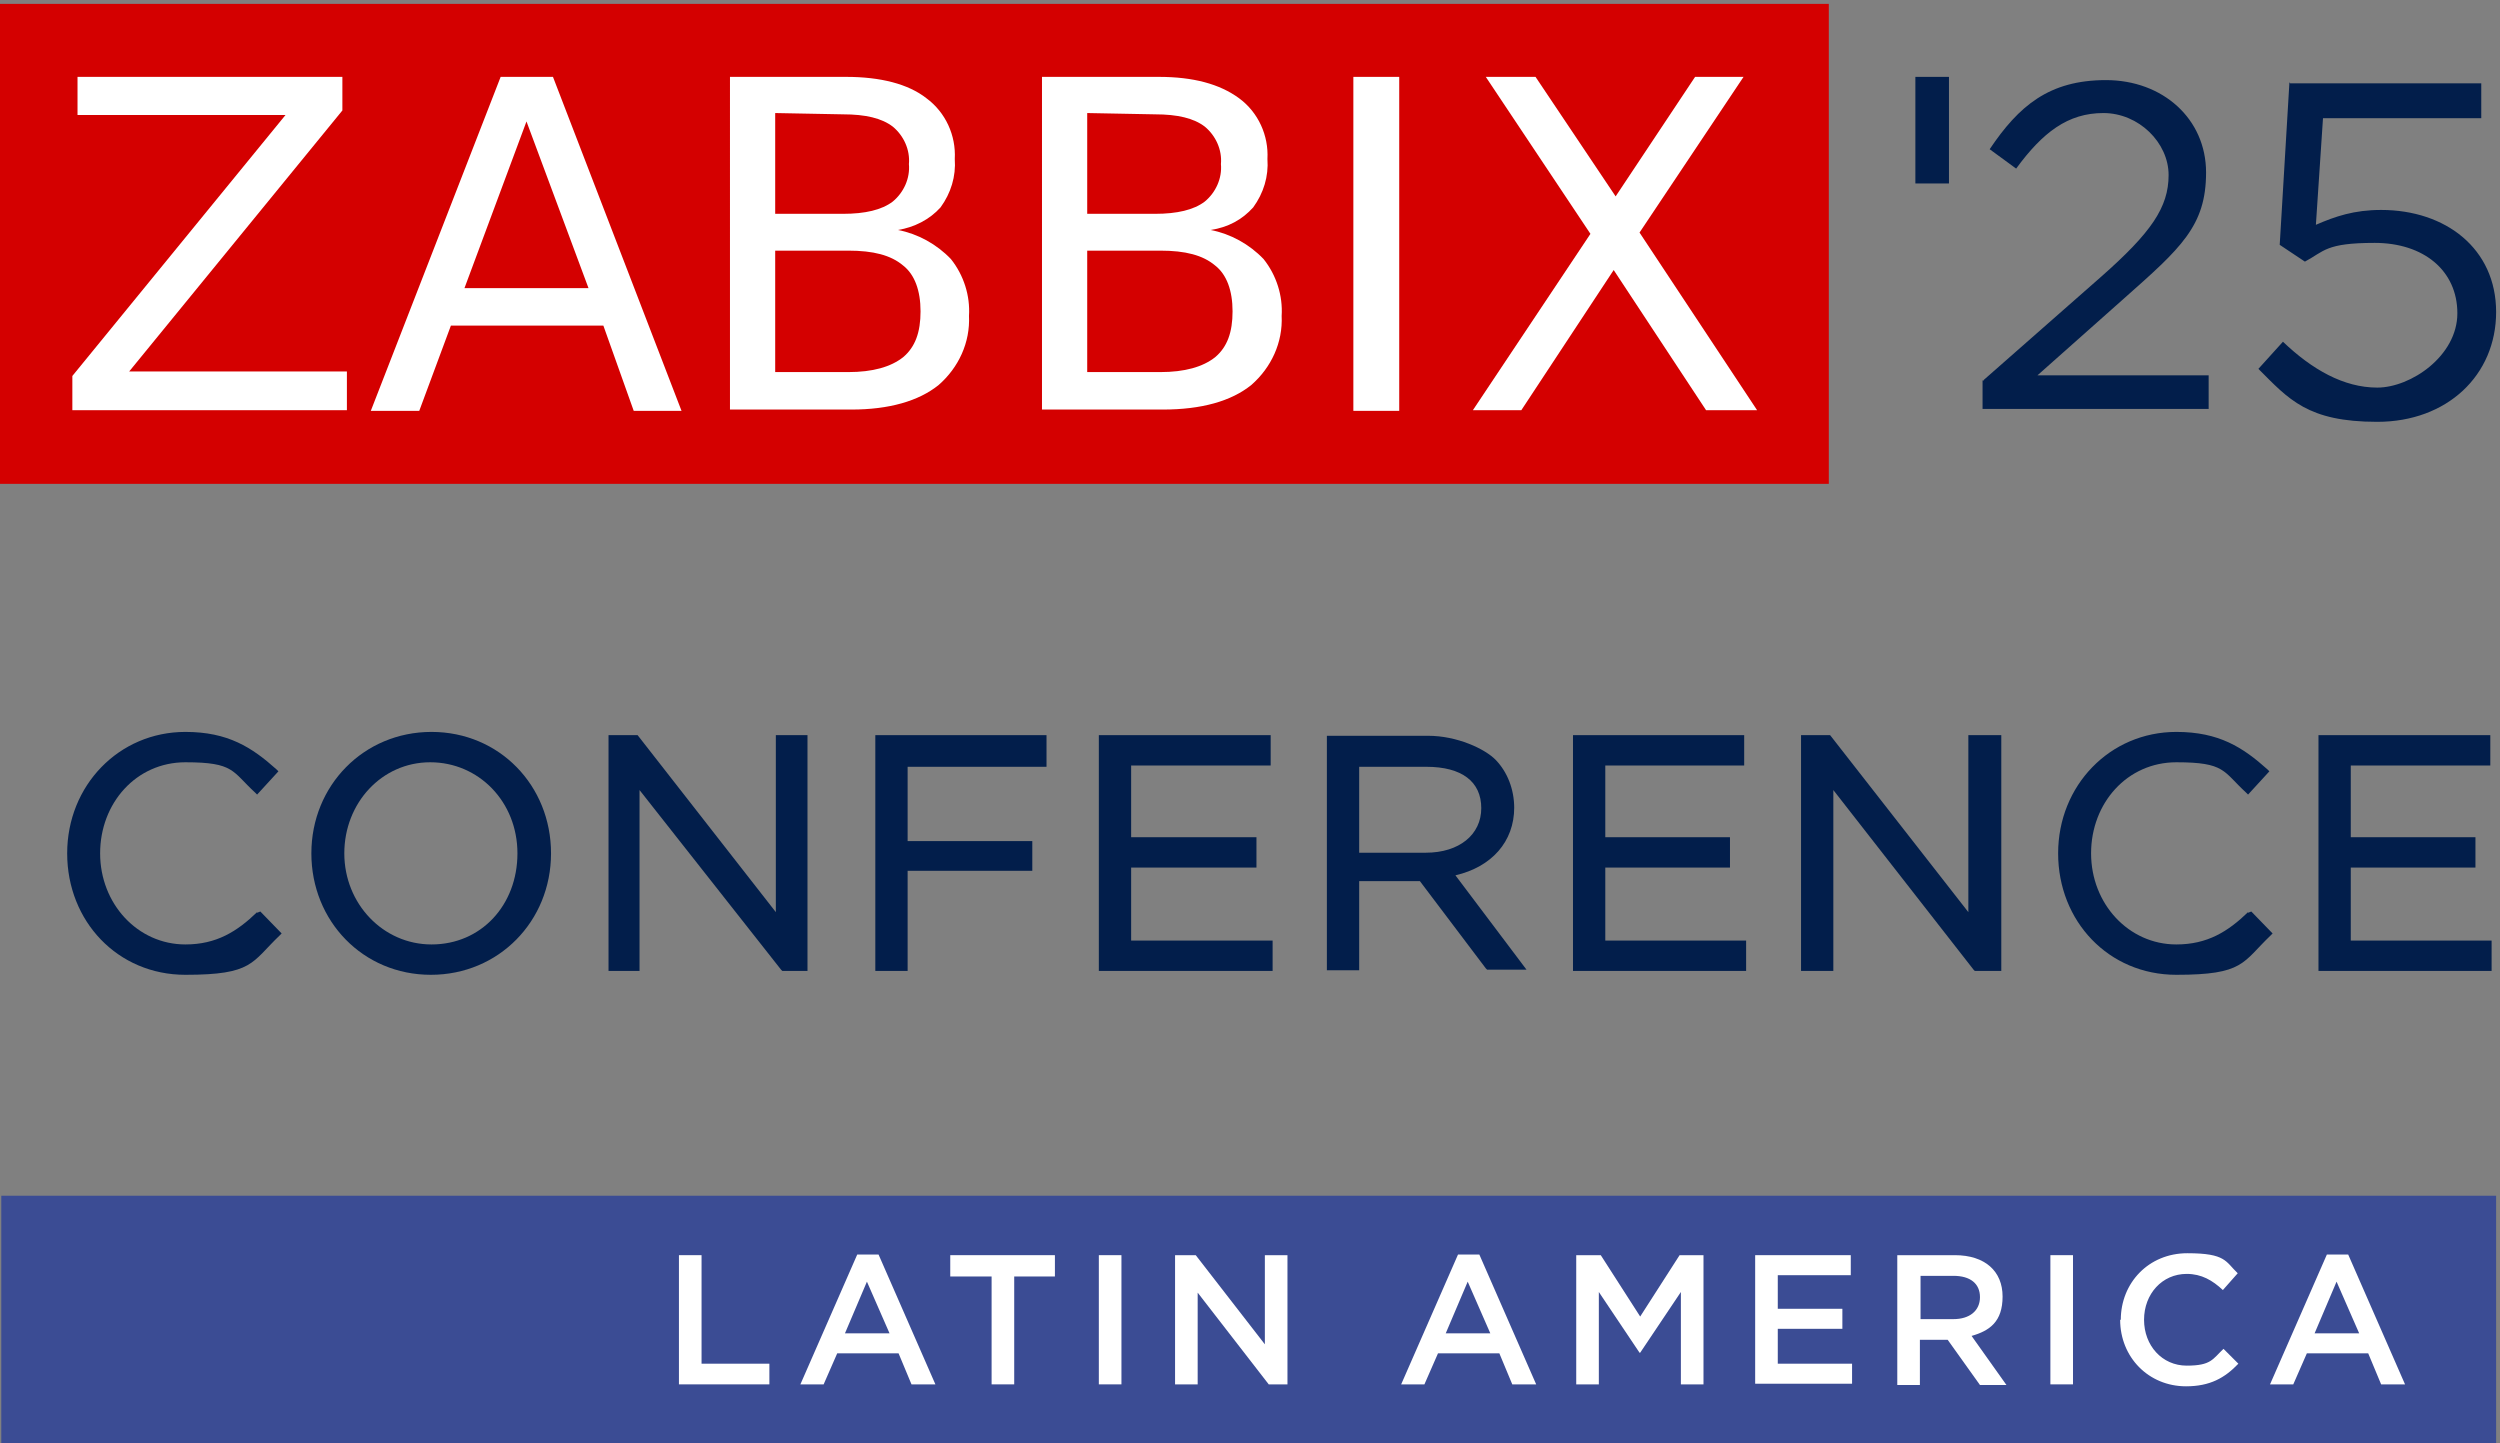 <?xml version="1.0" encoding="UTF-8"?>
<svg id="Layer_1" xmlns="http://www.w3.org/2000/svg" version="1.1" viewBox="0 0 387 223.4">
  <rect x="0" y="0" width="387" height="223.4" fill="#808080" stroke="none"/>
  <!-- Generator: Adobe Illustrator 29.1.0, SVG Export Plug-In . SVG Version: 2.1.0 Build 142)  -->
  <defs>
    <style>
      .st0 {
        fill: #fff;
      }

      .st1 {
        fill: #d40000;
      }

      .st2 {
        isolation: isolate;
      }

      .st3 {
        fill: #021e4b;
      }

      .st4 {
        fill: #3b4c94;
      }
    </style>
  </defs>
  <g id="Layer_11">
    <g>
      <rect class="st1" x="-.1" y=".6" width="283.2" height="74.3"/>
      <polygon class="st0" points="12 11.9 53 11.9 53 17.1 20 57.5 53.7 57.5 53.7 63.5 11.2 63.5 11.2 58.2 44.2 17.8 12 17.8 12 11.9"/>
      <path class="st0" d="M77.6,11.9h8l19.9,51.7h-7.4l-4.7-13.2h-23.6l-4.9,13.2h-7.5l20.1-51.7s0,0,0,0ZM81.5,18.8l-9.6,25.8h19.2l-9.6-25.8h0Z"/>
      <path class="st0" d="M112.9,11.9h18.1c5.3,0,9.6,1.1,12.4,3.3,3,2.2,4.6,5.8,4.4,9.4.2,2.7-.6,5.3-2.2,7.5-1.7,1.9-4.1,3.1-6.6,3.5,3.1.6,6,2.2,8.2,4.5,2,2.5,3,5.7,2.8,8.8.2,4.1-1.6,8-4.7,10.7-3.1,2.5-7.7,3.8-13.5,3.8h-18.8V11.9h0,0ZM120,17.6v15.5h10.5c3.4,0,6-.6,7.7-1.9,1.7-1.4,2.7-3.6,2.5-5.8.2-2.2-.8-4.4-2.5-5.8-1.7-1.3-4.2-1.9-7.7-1.9l-10.5-.2h0s0,.1,0,0h0ZM120,38.8v18.8h11.3c3.8,0,6.6-.8,8.5-2.3,1.9-1.6,2.7-3.9,2.7-7.1s-.9-5.7-2.7-7.1c-1.9-1.6-4.6-2.3-8.5-2.3,0,0-11.3,0-11.3,0Z"/>
      <path class="st0" d="M161.3,11.9h18.1c5.3,0,9.4,1.1,12.4,3.3s4.6,5.8,4.4,9.4c.2,2.7-.6,5.3-2.2,7.5-1.7,1.9-3.9,3.1-6.6,3.5,3.1.6,6,2.2,8.2,4.5,2,2.5,3,5.7,2.8,8.8.2,4.1-1.6,8-4.7,10.7-3.1,2.5-7.7,3.8-13.7,3.8h-18.7V11.9h0ZM168.3,17.6v15.5h10.5c3.4,0,6-.6,7.7-1.9,1.7-1.4,2.7-3.6,2.5-5.8.2-2.2-.8-4.4-2.5-5.8-1.7-1.3-4.2-1.9-7.7-1.9l-10.5-.2h0s0,.1,0,0h0ZM168.3,38.8v18.8h11.3c3.8,0,6.6-.8,8.5-2.3,1.9-1.6,2.7-3.9,2.7-7.1s-.9-5.7-2.7-7.1c-1.9-1.6-4.6-2.3-8.5-2.3,0,0-11.3,0-11.3,0Z"/>
      <polygon class="st0" points="230 11.9 237.7 11.9 250.1 30.4 262.4 11.9 269.9 11.9 253.8 36 272 63.5 264.1 63.5 249.8 41.8 235.5 63.5 228 63.5 246.2 36.2 230 11.9"/>
      <rect class="st0" x="209.5" y="11.9" width="7.1" height="51.7"/>
    </g>
    <g>
      <rect class="st3" x="296.5" y="11.9" width="5.2" height="16.5"/>
      <g>
        <path class="st3" d="M307.1,58.8l18.2-16c7.7-6.8,10.4-10.7,10.4-15.7s-4.6-9.6-10.1-9.6-9.4,3-13.5,8.6l-4.1-3c4.5-6.7,9.2-10.7,18-10.7s15.5,6,15.5,14.3-3.9,11.7-12.7,19.5l-13.4,11.9h26.5v5.2h-35v-4.4h.2Z"/>
        <path class="st3" d="M354.5,12.9h29.6v5.4h-24.5l-1.1,16.5c3-1.3,5.9-2.3,10.1-2.3,10,0,17.8,6,17.8,15.8s-7.6,17-18.4,17-13.7-3.5-18.4-8.2l3.8-4.2c4.5,4.3,9.4,7.1,14.6,7.1s12.4-4.9,12.4-11.5-5.2-10.9-12.8-10.9-7.8,1.3-10.8,2.9l-3.9-2.6,1.5-25.1h.1s0,0,0,0h0q0,.1,0,0Z"/>
      </g>
    </g>
    <rect class="st4" x=".2" y="185.1" width="386.2" height="38.3"/>
    <g>
      <path class="st3" d="M39.8,141.2c-3.1,3-6.3,5-11.1,5-7.4,0-13.2-6.3-13.2-14.1s5.6-14.1,13.2-14.1,7.2,1.4,10.8,4.7l.3.3,3.3-3.6-.3-.3c-3.8-3.4-7.5-5.8-14.1-5.8-10.3,0-18.3,8.3-18.3,18.8s7.8,18.8,18.3,18.8,10.2-1.9,14.6-6.1l.3-.3-3.3-3.4-.5.2h0Z"/>
      <path class="st3" d="M66.8,113.3c-10.5,0-18.6,8.3-18.6,18.8s8,18.8,18.5,18.8,18.6-8.3,18.6-18.8-8-18.8-18.5-18.8ZM66.8,146.2c-7.5,0-13.5-6.3-13.5-14.1s5.8-14.1,13.3-14.1,13.5,6.1,13.5,14.1-5.6,14.1-13.3,14.1h0Z"/>
      <polygon class="st3" points="120.1 141.2 98.7 113.8 94.2 113.8 94.2 150.3 99 150.3 99 122.3 120.9 150.1 121.1 150.3 125 150.3 125 113.8 120.1 113.8 120.1 141.2"/>
      <polygon class="st3" points="135.5 150.3 140.5 150.3 140.5 134.8 159.8 134.8 159.8 130.2 140.5 130.2 140.5 118.7 162 118.7 162 113.8 135.5 113.8 135.5 150.3"/>
      <polygon class="st3" points="175.1 134.3 194.5 134.3 194.5 129.6 175.1 129.6 175.1 118.5 196.7 118.5 196.7 113.8 170.1 113.8 170.1 150.3 197 150.3 197 145.6 175.1 145.6 175.1 134.3"/>
      <path class="st3" d="M234.4,125.1c0-3-1.1-5.6-2.8-7.4s-6.1-3.8-10.5-3.8h-15.7v36.3h5v-13.8h9.4l10.2,13.5.2.2h6.1l-11-14.6c5.6-1.3,9.1-5.2,9.1-10.5h0ZM210.5,118.7h10.3c5.5,0,8.5,2.3,8.5,6.4s-3.4,6.9-8.6,6.9h-10.3v-13.3h.2,0Z"/>
      <polygon class="st3" points="248.5 134.3 267.8 134.3 267.8 129.6 248.5 129.6 248.5 118.5 270 118.5 270 113.8 243.5 113.8 243.5 150.3 270.3 150.3 270.3 145.6 248.5 145.6 248.5 134.3"/>
      <polygon class="st3" points="304.7 141.2 283.3 113.8 278.8 113.8 278.8 150.3 283.8 150.3 283.8 122.3 305.5 150.1 305.7 150.3 309.8 150.3 309.8 113.8 304.7 113.8 304.7 141.2"/>
      <path class="st3" d="M348,141.2c-3.1,3-6.3,5-11.1,5-7.4,0-13.2-6.3-13.2-14.1s5.6-14.1,13.2-14.1,7.2,1.4,10.8,4.7l.3.3,3.3-3.6-.3-.3c-3.8-3.4-7.5-5.8-14.1-5.8-10.3,0-18.3,8.3-18.3,18.8s7.8,18.8,18.3,18.8,10.2-1.9,14.6-6.1l.3-.3-3.3-3.4-.5.2h0Z"/>
      <polygon class="st3" points="363.9 145.6 363.9 134.3 383.2 134.3 383.2 129.6 363.9 129.6 363.9 118.5 385.5 118.5 385.5 113.8 358.9 113.8 358.9 150.3 385.7 150.3 385.7 145.6 363.9 145.6"/>
    </g>
  </g>
  <g class="st2">
    <g class="st2">
      <path class="st0" d="M105.1,194.3h3.5v16.8h10.5v3.2h-14v-20Z"/>
    </g>
    <g class="st2">
      <path class="st0" d="M132.7,194.2h3.3l8.8,20.1h-3.7l-2-4.8h-9.5l-2.1,4.8h-3.6l8.8-20.1ZM137.7,206.4l-3.5-8-3.4,8h6.9Z"/>
    </g>
    <g class="st2">
      <path class="st0" d="M153.4,197.6h-6.3v-3.3h16.2v3.3h-6.3v16.7h-3.5v-16.7Z"/>
      <path class="st0" d="M170.1,194.3h3.5v20h-3.5v-20Z"/>
      <path class="st0" d="M181.8,194.3h3.3l10.7,13.8v-13.8h3.5v20h-2.9l-11-14.2v14.2h-3.5v-20Z"/>
      <path class="st0" d="M225.7,194.2h3.3l8.8,20.1h-3.7l-2-4.8h-9.5l-2.1,4.8h-3.6l8.8-20.1ZM230.7,206.4l-3.5-8-3.4,8h6.9Z"/>
      <path class="st0" d="M244.1,194.3h3.7l6.1,9.5,6.1-9.5h3.7v20h-3.5v-14.3l-6.3,9.4h-.1l-6.3-9.4v14.3h-3.5v-20Z"/>
      <path class="st0" d="M271.7,194.3h14.8v3.1h-11.3v5.2h10v3.1h-10v5.4h11.5v3.1h-15v-20Z"/>
      <path class="st0" d="M293.7,194.3h8.9c4.7,0,7.4,2.5,7.4,6.4s-2,5.3-4.8,6.1l5.4,7.6h-4.1l-5-7h-4.3v7h-3.5v-20ZM302.4,204.2c2.5,0,4.1-1.3,4.1-3.4s-1.5-3.3-4.1-3.3h-5.1v6.7h5.1Z"/>
      <path class="st0" d="M317.4,194.3h3.5v20h-3.5v-20Z"/>
      <path class="st0" d="M328.3,204.3c0-5.7,4.3-10.3,10.3-10.3s5.9,1.3,7.8,3.1l-2.3,2.6c-1.6-1.5-3.3-2.5-5.6-2.5-3.8,0-6.6,3.1-6.6,7.1s2.8,7.1,6.6,7.1,4-1,5.7-2.6l2.3,2.3c-2.1,2.2-4.4,3.5-8.1,3.5-5.8,0-10.2-4.5-10.2-10.3Z"/>
      <path class="st0" d="M360.2,194.2h3.3l8.8,20.1h-3.7l-2-4.8h-9.5l-2.1,4.8h-3.6l8.8-20.1ZM365.2,206.4l-3.5-8-3.4,8h6.9Z"/>
    </g>
  </g>
</svg>